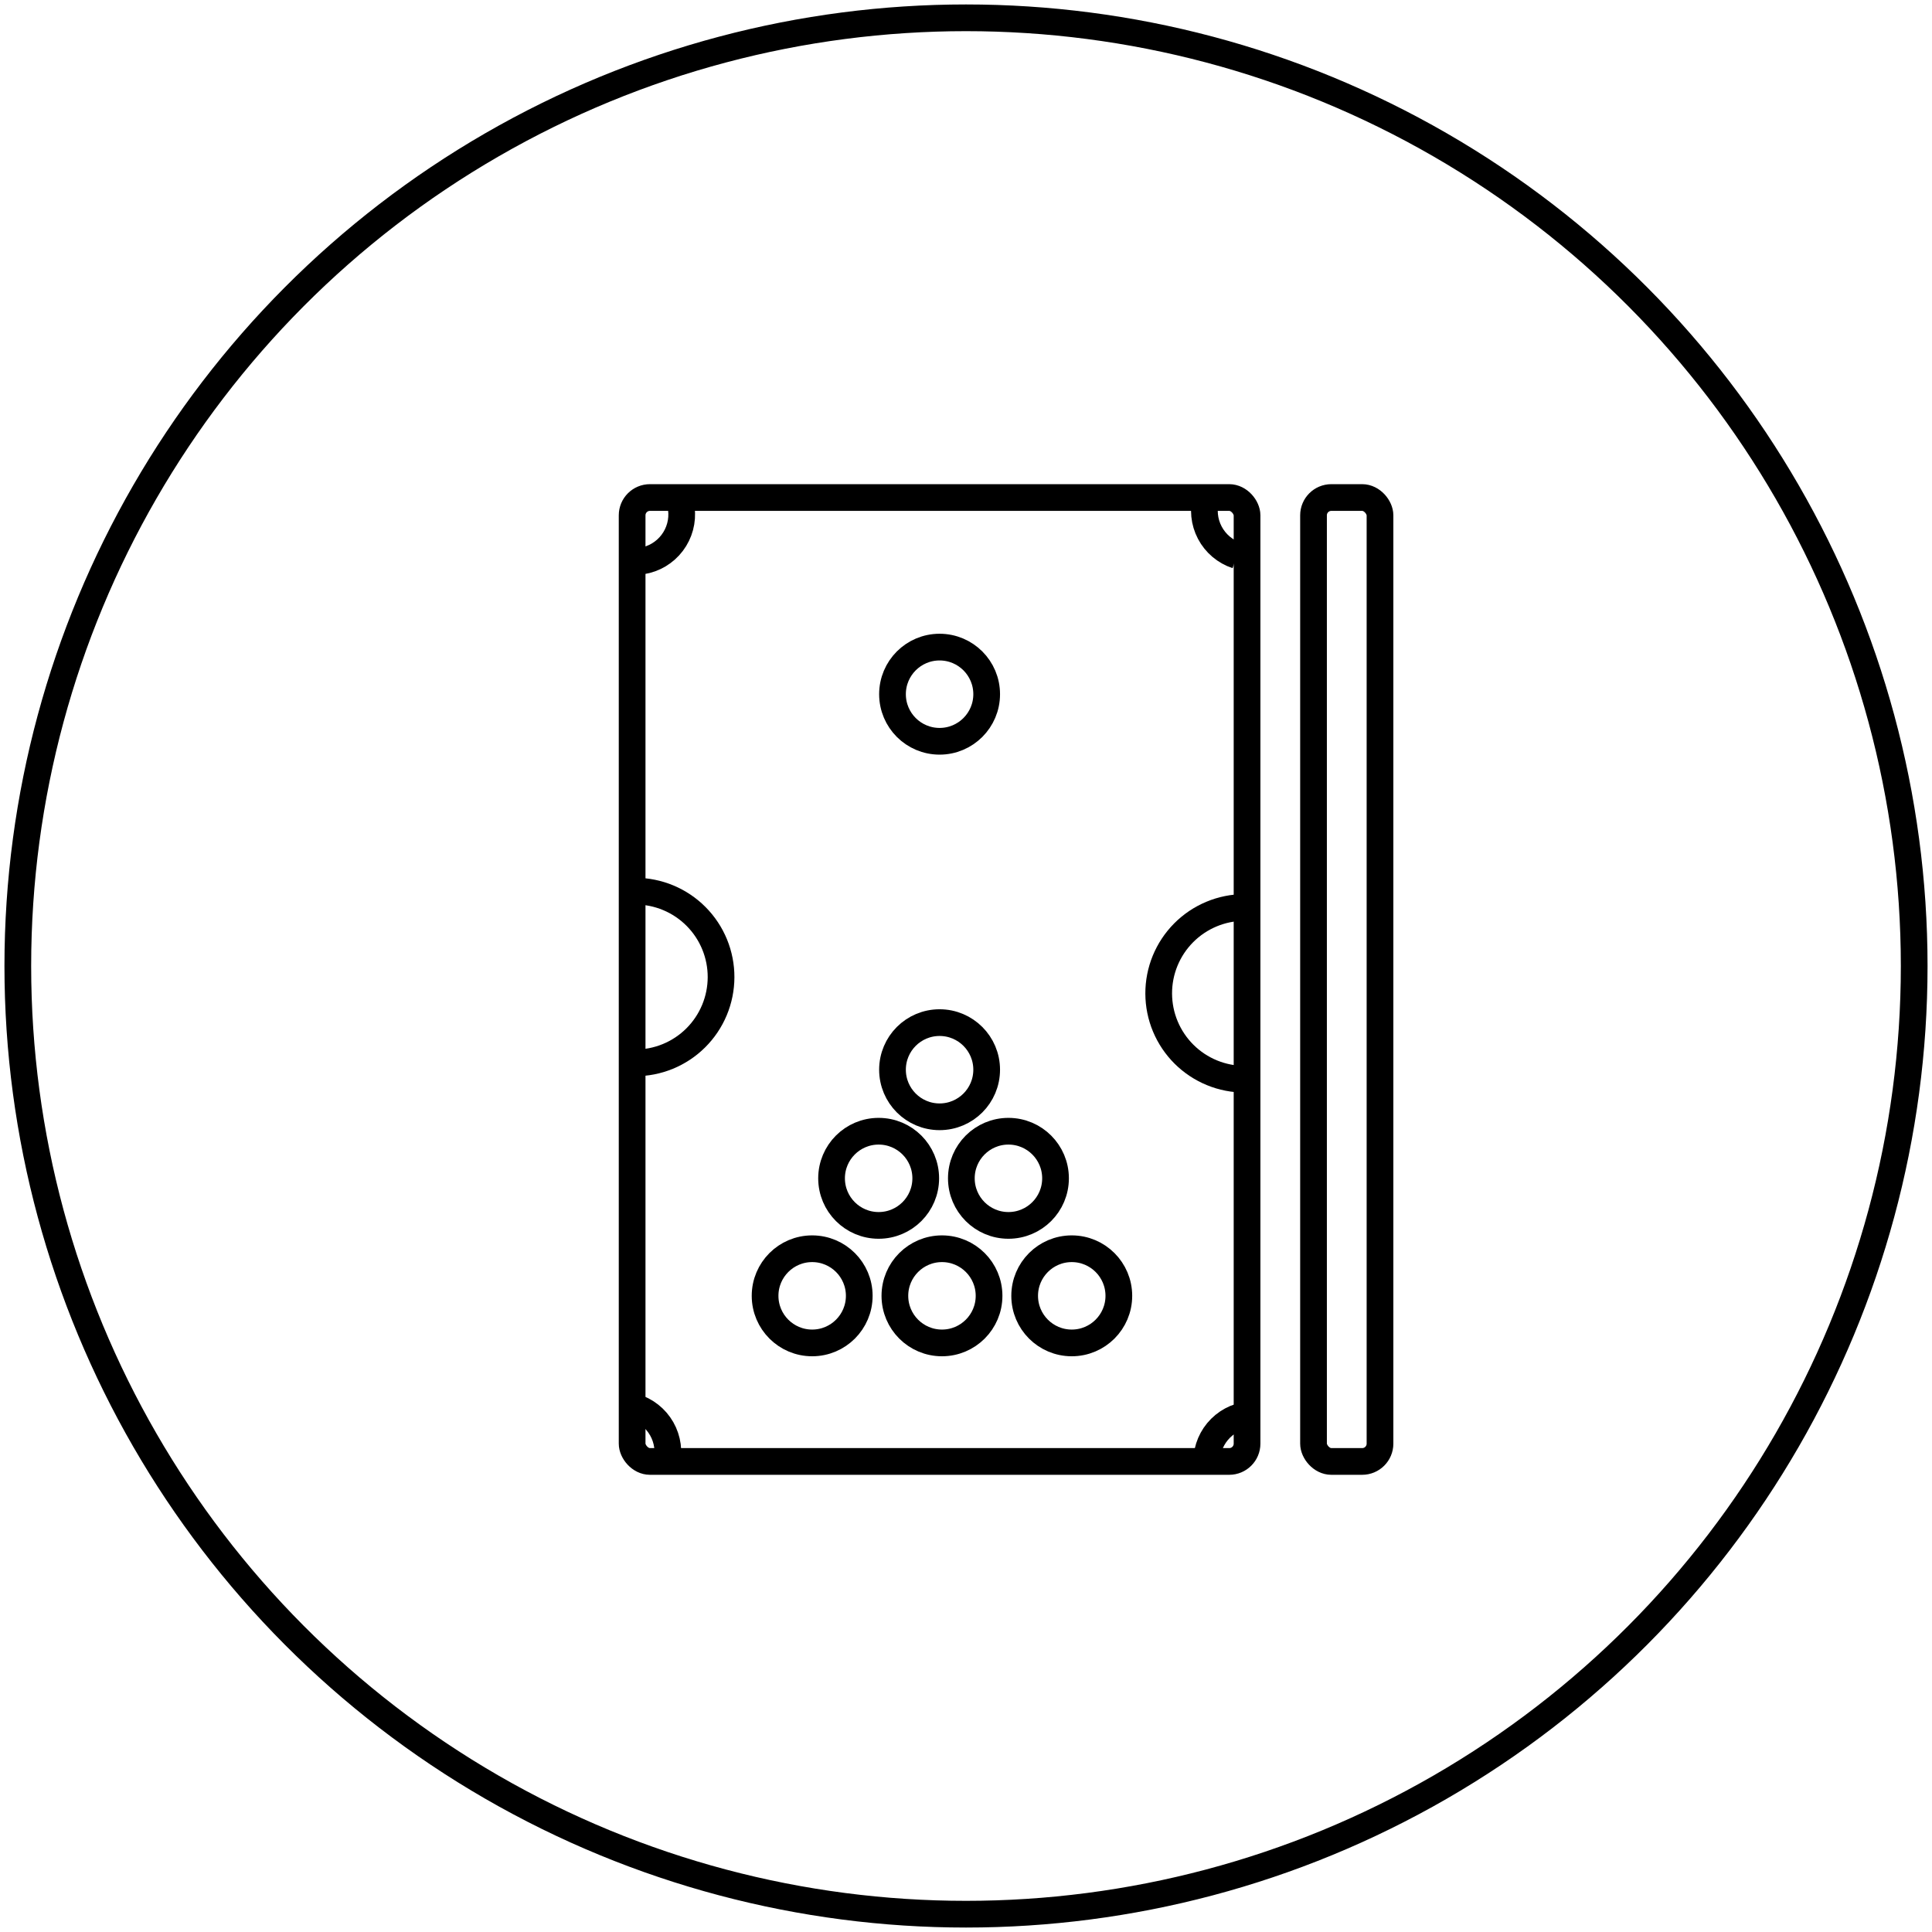 <svg width="217" height="217" viewBox="0 0 217 217" fill="none" xmlns="http://www.w3.org/2000/svg">
<circle cx="108.5" cy="108.5" r="106.5" stroke="black" style="stroke:black;stroke-opacity:1;" stroke-width="3"/>
<rect x="71" y="55.881" width="69.067" height="108.267" rx="2" stroke="black" style="stroke:black;stroke-opacity:1;" stroke-width="3"/>
<rect x="147.533" y="55.881" width="7.467" height="108.267" rx="2" stroke="black" style="stroke:black;stroke-opacity:1;" stroke-width="3"/>
<path d="M71.376 100.092C72.643 100.096 73.896 100.35 75.065 100.839C76.233 101.327 77.294 102.041 78.186 102.94C79.079 103.838 79.786 104.904 80.267 106.076C80.747 107.247 80.993 108.502 80.988 109.769C80.984 111.035 80.73 112.289 80.242 113.457C79.753 114.626 79.039 115.686 78.141 116.579C77.242 117.472 76.177 118.178 75.005 118.659C73.833 119.14 72.578 119.385 71.311 119.381" stroke="black" style="stroke:black;stroke-opacity:1;" stroke-width="3"/>
<path d="M139.755 101.926C138.489 101.93 137.236 102.184 136.067 102.673C134.899 103.161 133.838 103.875 132.945 104.774C132.053 105.672 131.346 106.738 130.865 107.91C130.384 109.081 130.139 110.336 130.144 111.603C130.148 112.869 130.401 114.123 130.89 115.291C131.379 116.46 132.093 117.52 132.991 118.413C133.89 119.306 134.955 120.012 136.127 120.493C137.299 120.974 138.554 121.219 139.82 121.215" stroke="black" style="stroke:black;stroke-opacity:1;" stroke-width="3"/>
<circle cx="105.533" cy="77.971" r="5.289" stroke="black" style="stroke:black;stroke-opacity:1;" stroke-width="3"/>
<path d="M72.098 63.009C73.454 62.797 74.674 62.066 75.501 60.971C76.328 59.876 76.697 58.502 76.53 57.14" stroke="black" style="stroke:black;stroke-opacity:1;" stroke-width="3"/>
<path d="M135.49 55.88C135.104 57.197 135.245 58.613 135.884 59.827C136.522 61.042 137.608 61.961 138.911 62.39" stroke="black" style="stroke:black;stroke-opacity:1;" stroke-width="3"/>
<path d="M140.241 158.912C138.877 159.063 137.625 159.738 136.749 160.795C135.873 161.852 135.443 163.207 135.548 164.575" stroke="black" style="stroke:black;stroke-opacity:1;" stroke-width="3"/>
<path d="M74.849 164.409C75.189 163.08 75 161.67 74.321 160.477C73.641 159.285 72.525 158.403 71.208 158.019" stroke="black" style="stroke:black;stroke-opacity:1;" stroke-width="3"/>
<circle cx="105.533" cy="120.148" r="5.289" stroke="black" style="stroke:black;stroke-opacity:1;" stroke-width="3"/>
<circle cx="98.689" cy="132.347" r="5.289" stroke="black" style="stroke:black;stroke-opacity:1;" stroke-width="3"/>
<circle cx="113.267" cy="132.347" r="5.289" stroke="black" style="stroke:black;stroke-opacity:1;" stroke-width="3"/>
<circle cx="91.222" cy="145.546" r="5.289" stroke="black" style="stroke:black;stroke-opacity:1;" stroke-width="3"/>
<circle cx="105.801" cy="145.546" r="5.289" stroke="black" style="stroke:black;stroke-opacity:1;" stroke-width="3"/>
<circle cx="120.378" cy="145.546" r="5.289" stroke="black" style="stroke:black;stroke-opacity:1;" stroke-width="3"/>
</svg>
